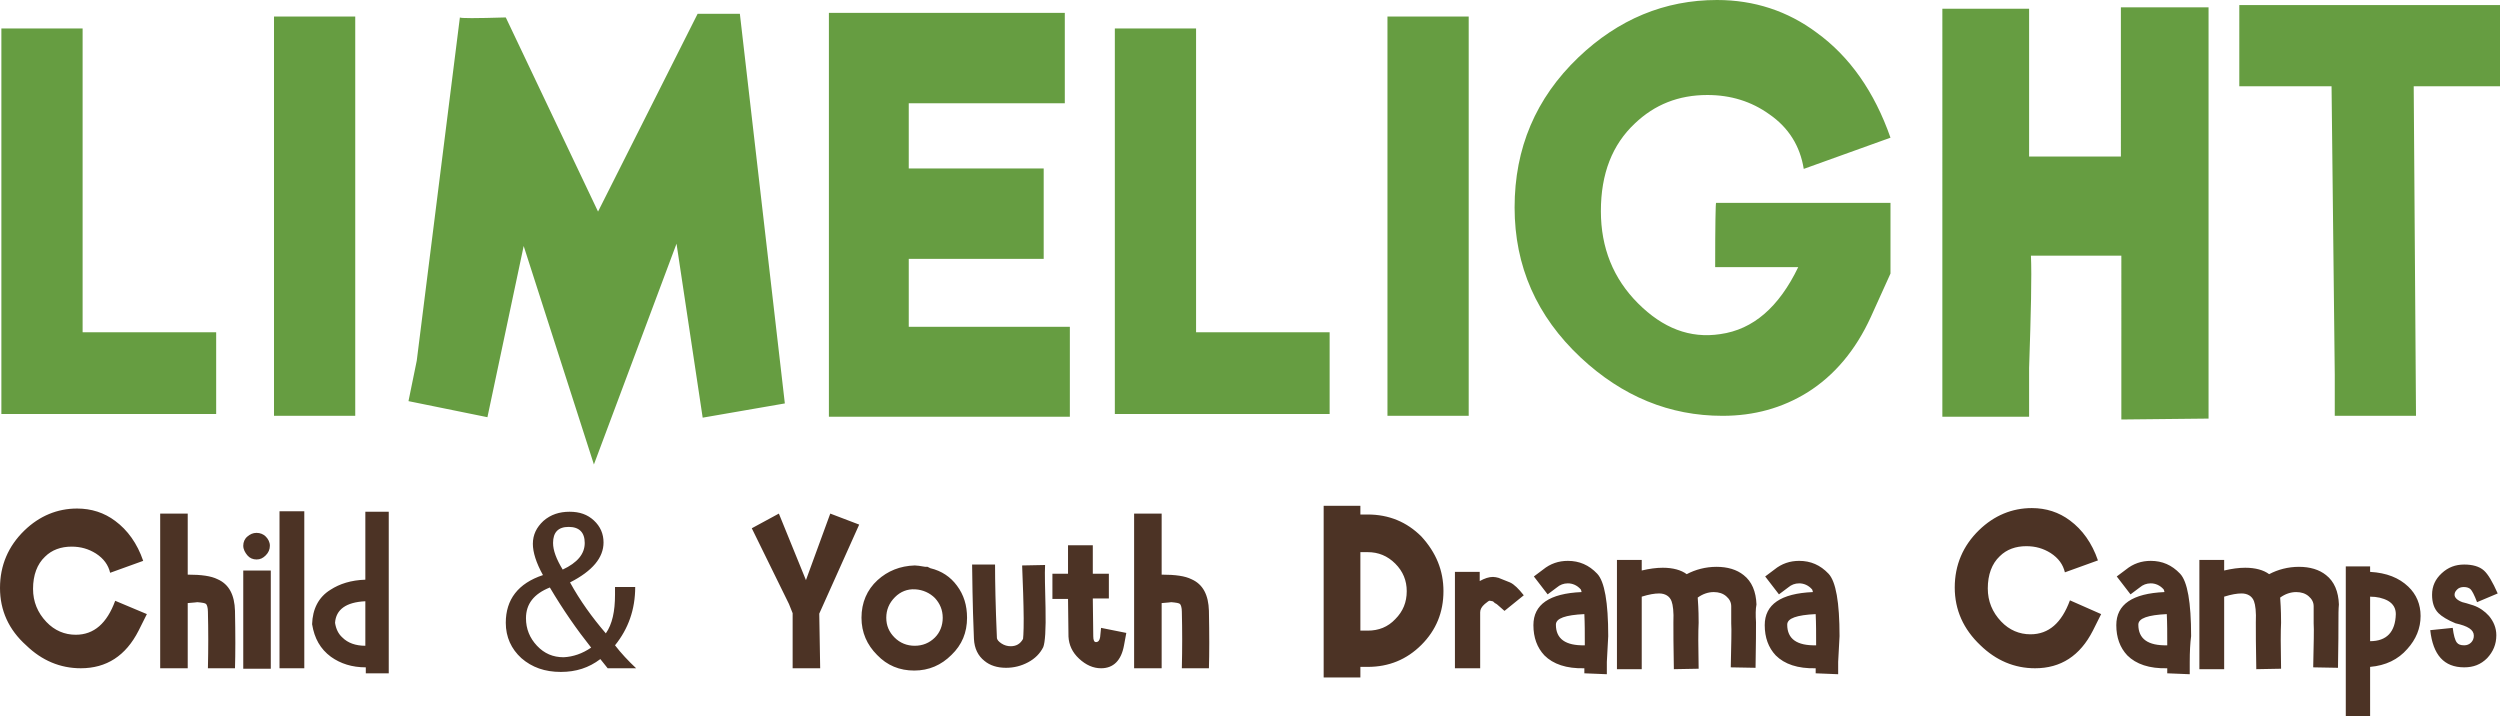 <svg xmlns="http://www.w3.org/2000/svg" width="544.7" height="156.1" viewBox="0 0 544.7 156.1"><path d="M47.1 90.2H.3v-84H18v66.2h29.1v17.8zM77.4 3.6v87H59.7v-87h17.7zM171 87.9L153.1 91l-5.7-37.9-18 48.1-15.3-47.6-7.9 37.3L89 87.4l1.8-8.8 9.4-74.8c.1.2 3.4.2 10 0l20.1 42.3L152 3h9.2l9.8 84.9zm62.1 2.9h-52.5v-88H232v19.7h-34v14.2h29.4v19.7H198v14.8h35.1v19.6zm56.6-.6h-46.8v-84h17.7v66.2h29.1v17.8zM320 3.6v87h-17.7v-87H320zM411.9 30L393 36.8c-.8-5-3.3-9-7.5-11.9-3.9-2.8-8.4-4.2-13.5-4.2-6.3 0-11.5 2.1-15.8 6.2-4.9 4.6-7.4 10.9-7.4 19.1 0 8 2.7 14.7 8.1 20.1 5.4 5.4 11.3 7.7 17.9 6.7 7.2-1 12.8-5.9 17-14.6h-18.1c0-9.3.1-14 .2-14h38v15.4l-4.3 9.5c-3.3 7.2-7.9 12.7-13.8 16.4-5.5 3.4-11.6 5.1-18.5 5.1-11.5 0-21.8-4.2-30.9-12.7-9.6-9-14.4-19.9-14.4-32.7 0-12.9 4.6-23.8 13.9-32.7C352.6 4.2 362.7 0 374.1 0c8.1 0 15.4 2.4 21.7 7.1C403 12.3 408.4 20 411.9 30zm69.4 61.2l-19.1.2V55.7h-19.7c.2 4.4 0 12.6-.4 24.5v10.6h-18.9V1.9h18.9v32.2h20V1.6h19.1v89.6zm63.4-72.4h-18.8l.5 71.8h-17.7v-8.9l-.7-62.9h-20.1V1.1h56.8v17.7z" fill="#669D41"/><path d="M32 133.8l-1.8 3.6c-2.8 5.5-7 8.2-12.6 8.2-4.5 0-8.5-1.7-11.9-5C1.9 137.2 0 133 0 128.1s1.8-9.1 5.3-12.5c3.3-3.2 7.2-4.8 11.5-4.8 3.1 0 5.9.9 8.3 2.7 2.7 2 4.8 4.9 6.1 8.7l-7.2 2.6c-.4-1.7-1.4-3.1-3.1-4.2-1.6-1-3.3-1.5-5.3-1.5-2.3 0-4.3.7-5.8 2.2-1.7 1.6-2.6 4-2.6 7 0 2.8 1 5.2 2.9 7.2 1.8 1.9 4 2.8 6.4 2.8 4 0 6.8-2.5 8.6-7.4l6.9 2.9zm19.2-.7c.1 5.1.1 9.3 0 12.5h-5.9c.1-4.3.1-8.3 0-12.3 0-.9-.2-1.5-.4-1.7-.2-.2-.8-.3-1.9-.4 0 0-.7.1-2.1.2v14.2h-6v-33.7h6v13.3c3 0 5.1.3 6.5 1 2.5 1.1 3.7 3.4 3.8 6.9zm7.6-14.2c0 .8-.3 1.5-.9 2.1s-1.2.9-2 .9-1.5-.3-2-.9-.9-1.3-.9-2.1.3-1.5.9-2 1.2-.8 2-.8 1.5.3 2 .8.9 1.2.9 2zm.2 26.8h-6v-21.4h6v21.4zm7.3-.1h-5.4v-34.2h5.4v34.2zm18.5 1.1h-5.1v-1.3c-3 0-5.5-.8-7.6-2.3-2.3-1.7-3.6-4-4.1-7.1.1-3.3 1.4-5.9 4-7.5 2-1.3 4.5-2.1 7.6-2.2v-14.8h5.1v35.2zm-5.2-6V131c-4.2.2-6.4 1.8-6.6 4.7.2 1.3.7 2.4 1.6 3.2 1.2 1.2 2.9 1.8 5 1.8zM132.4 145.6l-1.6-2c-2.5 1.9-5.3 2.8-8.6 2.8-3.5 0-6.3-1-8.6-3-2.2-2-3.4-4.6-3.4-7.7 0-5.1 2.7-8.6 8.1-10.4-1.5-2.7-2.2-5-2.2-6.8 0-2 .8-3.6 2.3-5 1.6-1.4 3.5-2 5.7-2s3.9.6 5.3 1.9c1.4 1.3 2.1 2.9 2.1 4.8 0 3.3-2.4 6.2-7.3 8.7 2.2 4 4.8 7.6 7.8 11.1 1.4-2 2-4.8 2-8.4v-1.7h4.4c0 4.9-1.5 9.1-4.4 12.7 1.3 1.7 2.9 3.4 4.6 5h-6.2zm-3.6-4.5c-3.1-3.9-6.1-8.2-9-13.1-3.5 1.4-5.2 3.6-5.2 6.7 0 2.3.8 4.3 2.4 6s3.5 2.5 5.8 2.5c2.1-.1 4.1-.8 6-2.1zm-6.2-17c3.2-1.5 4.8-3.4 4.8-5.8 0-2.3-1.2-3.5-3.5-3.5s-3.4 1.2-3.4 3.5c0 1.6.7 3.5 2.1 5.8zM187.2 114.3l-8.7 19.4.2 11.9h-6v-12l-.8-2-8.1-16.5 5.9-3.2 5.9 14.5 5.3-14.5 6.3 2.4zm23.5 20.3c0 3.2-1.1 5.9-3.4 8.1-2.2 2.2-4.9 3.4-8.1 3.4-3.2 0-5.9-1.1-8.1-3.4-2.2-2.2-3.4-4.9-3.4-8.1 0-3.3 1.2-6.1 3.5-8.2 2.2-2 4.9-3.1 8.1-3.2.4 0 1.2.1 2.3.3h.5l.6.3c2.5.6 4.4 1.9 5.8 3.8 1.5 2 2.2 4.3 2.2 7zm-5.3 0c0-1.7-.6-3.1-1.7-4.3-1.1-1.1-2.6-1.8-4.3-1.9-1.7-.1-3.2.5-4.4 1.7-1.3 1.3-1.9 2.8-1.9 4.5 0 1.7.6 3.1 1.8 4.3 1.2 1.2 2.7 1.8 4.4 1.8 1.7 0 3.2-.6 4.4-1.8 1.1-1.1 1.7-2.6 1.7-4.3zm22.4-2.1c.1 4.7-.1 7.5-.5 8.5-.7 1.4-1.8 2.5-3.3 3.3s-3.1 1.2-4.8 1.2c-1.9 0-3.5-.5-4.7-1.5-1.4-1.1-2.2-2.7-2.3-4.8s-.3-7.4-.4-16.2h5c0 3.7.1 9 .4 15.9 0 .5.4.9 1 1.3s1.3.6 2 .6c1.2 0 2.1-.5 2.7-1.6.1-.8.2-3.2.1-7.1 0-.8-.1-3.8-.3-8.9l5-.1c-.1 1.9 0 5 .1 9.4zm17.6 5.4l-.5 2.7c-.6 3.3-2.3 5-5 5-1.7 0-3.3-.7-4.8-2.1-1.5-1.4-2.2-3-2.3-4.8l-.1-8.2h-3.4V125h3.4v-6.2h5.4v6.2h3.5v5.4h-3.5l.1 8.2c0 .9.2 1.3.6 1.3.5 0 .8-.4.9-1.1.1-.7.1-1.3.2-2l5.5 1.1zm18-4.8c.1 5.1.1 9.3 0 12.5h-5.9c.1-4.3.1-8.3 0-12.3 0-.9-.2-1.5-.4-1.7-.2-.2-.8-.3-1.9-.4 0 0-.7.1-2.1.2v14.2h-6v-33.7h6v13.3c3 0 5.1.3 6.5 1 2.5 1.1 3.7 3.4 3.8 6.9zm51.1-4.3c0 4.6-1.6 8.5-4.8 11.7s-7.1 4.8-11.7 4.8h-1.6v2.3h-8v-37.4h8v1.9h1.6c4.6 0 8.5 1.6 11.7 4.8 3.2 3.5 4.8 7.4 4.8 11.9zm-8 0c0-2.3-.8-4.3-2.5-6-1.7-1.7-3.7-2.5-6-2.5h-1.6v17.1h1.6c2.4 0 4.4-.8 6-2.5 1.7-1.7 2.5-3.7 2.5-6.1zm25.5.9l-4.2 3.4-1.6-1.4c-.1-.1-.3-.2-.5-.3-.2-.2-.4-.4-.5-.4-.4-.1-.6-.1-.6-.1-.1-.1-.5.2-1.1.7-.7.6-1 1.2-1 1.8v12.2H317v-21h5.4v2c1.1-.6 2-.9 2.9-.9.4 0 .8.1 1.2.2 1.6.6 2.4 1 2.5 1 .9.4 1.9 1.4 3 2.8zm18.1 14.5v2.7l-4.9-.2v-1.1c-3.9.1-6.8-.9-8.7-2.8-1.6-1.7-2.4-3.9-2.4-6.6 0-4.5 3.5-6.9 10.5-7.2-.1-.3-.1-.5-.2-.6-.8-.9-1.8-1.3-2.8-1.3-.9 0-1.7.3-2.4.9l-2 1.5-3-3.9 2-1.5c1.6-1.3 3.4-1.9 5.4-1.9 2.5 0 4.6.9 6.4 2.8 1.6 1.7 2.4 6.2 2.4 13.6-.1 1.5-.2 3.4-.3 5.6zm-4.8-3.6c0-2.6 0-4.8-.1-6.8-4.1.2-6.2.9-6.2 2.3 0 3.1 2.1 4.6 6.3 4.5zm37.3-5c0 1.4 0 4.7-.1 9.9l-5.4-.1c.1-5.1.2-8.3.1-9.6v-3.7c0-.9-.4-1.6-1.1-2.2-.7-.6-1.6-.9-2.7-.9-1.2 0-2.4.4-3.5 1.2.2 2.7.2 4.6.2 5.5-.1 1.8-.1 5.1 0 10l-5.4.1c-.1-4.9-.1-8.3-.1-10.2.1-2.3-.1-3.8-.4-4.6-.4-1.1-1.4-1.7-2.7-1.7-1 0-2.2.2-3.8.7v15.8h-5.4V122h5.4v2.3c1.7-.4 3.2-.6 4.6-.6 2.2 0 4 .5 5.2 1.4 1.9-1 4.1-1.6 6.5-1.6s4.4.6 5.9 1.8c1.8 1.4 2.7 3.6 2.8 6.4-.2 1-.2 2.3-.1 3.9zm17.9 8.6v2.7l-4.9-.2v-1.1c-3.9.1-6.8-.9-8.7-2.8-1.6-1.7-2.4-3.9-2.4-6.6 0-4.5 3.5-6.9 10.5-7.2-.1-.3-.1-.5-.2-.6-.8-.9-1.8-1.3-2.8-1.3-.9 0-1.7.3-2.4.9l-2 1.5-3-3.9 2-1.5c1.6-1.3 3.4-1.9 5.4-1.9 2.5 0 4.6.9 6.4 2.8 1.6 1.7 2.4 6.2 2.4 13.6-.1 1.5-.2 3.4-.3 5.6zm-4.8-3.6c0-2.6 0-4.8-.1-6.8-4.1.2-6.2.9-6.2 2.3 0 3.1 2.1 4.6 6.3 4.5zm62.1-6.8l-1.8 3.6c-2.8 5.5-7 8.2-12.6 8.2-4.5 0-8.5-1.7-11.9-5-3.7-3.5-5.6-7.7-5.6-12.6 0-4.9 1.8-9.1 5.3-12.5 3.3-3.2 7.2-4.8 11.5-4.8 3.1 0 5.9.9 8.3 2.7 2.7 2 4.8 4.9 6.1 8.7l-7.2 2.6c-.4-1.7-1.4-3.1-3.1-4.2-1.6-1-3.3-1.5-5.3-1.5-2.3 0-4.3.7-5.8 2.2-1.7 1.6-2.6 4-2.6 7 0 2.8 1 5.2 2.9 7.2 1.8 1.9 4 2.8 6.4 2.8 4 0 6.8-2.5 8.6-7.4l6.8 3zm19.3 10.4v2.7l-4.9-.2v-1.1c-3.9.1-6.8-.9-8.7-2.8-1.6-1.7-2.4-3.9-2.4-6.6 0-4.5 3.5-6.9 10.5-7.2-.1-.3-.1-.5-.2-.6-.8-.9-1.8-1.3-2.8-1.3-.9 0-1.7.3-2.4.9l-2 1.5-3-3.9 2-1.5c1.6-1.3 3.4-1.9 5.4-1.9 2.5 0 4.6.9 6.4 2.8 1.6 1.7 2.4 6.2 2.4 13.6-.2 1.5-.3 3.4-.3 5.6zm-4.9-3.6c0-2.6 0-4.8-.1-6.8-4.1.2-6.2.9-6.2 2.3 0 3.1 2.1 4.6 6.3 4.5zm37.3-5c0 1.4 0 4.7-.1 9.9l-5.4-.1c.1-5.1.2-8.3.1-9.6v-3.7c0-.9-.4-1.6-1.1-2.2-.7-.6-1.6-.9-2.7-.9-1.2 0-2.4.4-3.5 1.2.2 2.7.2 4.6.2 5.5-.1 1.8-.1 5.1 0 10l-5.4.1c-.1-4.9-.1-8.3-.1-10.2.1-2.3-.1-3.8-.4-4.6-.4-1.1-1.4-1.7-2.7-1.7-1 0-2.2.2-3.8.7v15.8h-5.4V122h5.4v2.3c1.7-.4 3.2-.6 4.6-.6 2.2 0 4 .5 5.2 1.4 1.9-1 4.1-1.6 6.5-1.6s4.4.6 5.9 1.8c1.8 1.4 2.7 3.6 2.8 6.4-.1 1-.1 2.3-.1 3.9zm6.9 20.5h-5.3v-32.7h5.3v1.2c3.6.2 6.3 1.3 8.3 3.2 1.8 1.7 2.7 3.9 2.7 6.4 0 2.7-1 5.1-2.9 7.2-2 2.3-4.7 3.6-8.1 3.9v10.8zm5.6-22.3c0-1.2-.5-2.2-1.7-2.9-1.1-.6-2.4-.9-3.9-.9v9.7c3.6 0 5.5-2 5.6-5.9zm22.2-4.5l-4.5 1.9c-.6-1.6-1.1-2.5-1.4-2.8-.3-.3-.8-.5-1.5-.5-.6 0-1.1.2-1.4.5-.4.4-.6.7-.6 1.2 0 .6.6 1.2 1.7 1.6.4.1 1.2.3 2.4.7 1.4.5 2.5 1.3 3.4 2.3 1 1.2 1.6 2.6 1.6 4.2 0 2-.7 3.6-2 5-1.4 1.4-3 2-5 2-4.4 0-6.8-2.7-7.4-8.1l4.9-.5c.2 1.6.5 2.7.9 3.2.3.4.8.6 1.6.6.6 0 1.1-.2 1.5-.6s.6-.9.6-1.5c0-1.3-1.3-2.1-4-2.7-1.7-.7-3-1.5-3.7-2.2-1-1-1.4-2.4-1.4-4 0-1.9.7-3.4 2.1-4.7s3-1.9 4.9-1.9c1.8 0 3.3.4 4.3 1.3.9.8 1.9 2.5 3 5z" fill="#4C3325"/></svg>